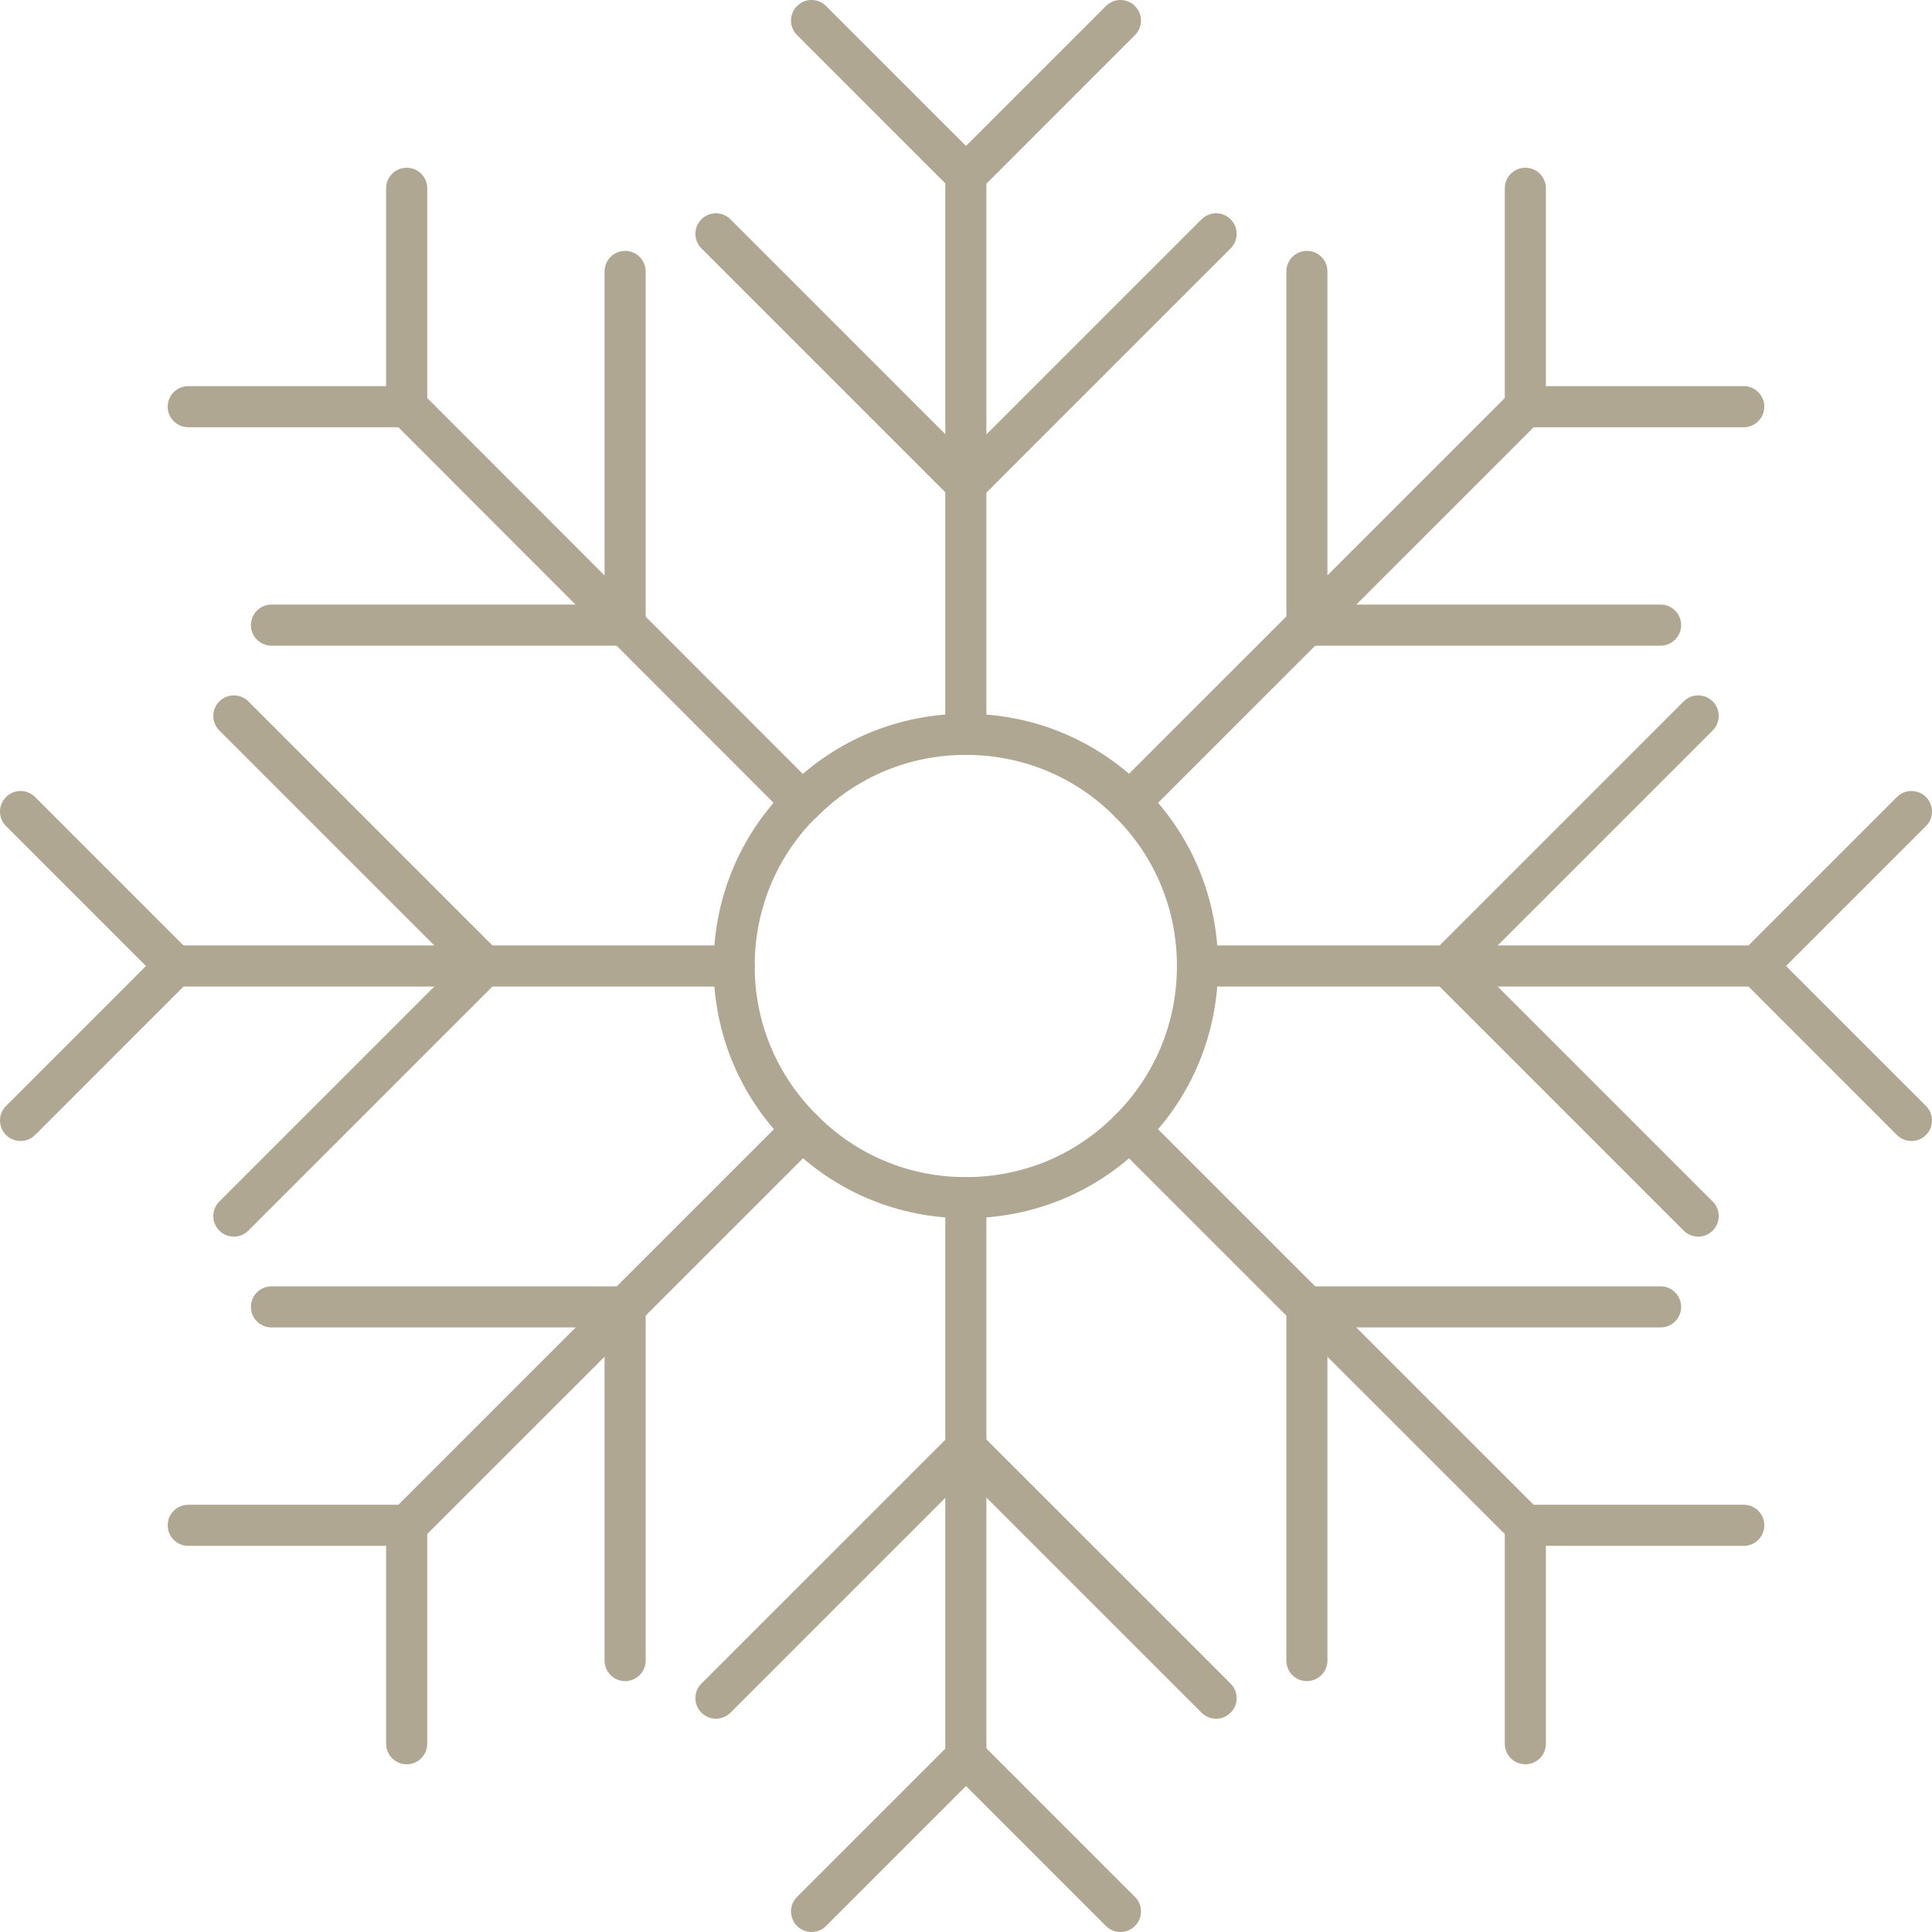 <?xml version="1.0" encoding="utf-8"?>
<svg width="50" height="50" viewBox="0 0 50 50" fill="none" xmlns="http://www.w3.org/2000/svg">
<g clip-path="url(#clip0_62_4316)">
<path d="M24.996 19.536C24.702 19.536 24.464 19.298 24.464 19.004V4.524C24.464 4.23 24.702 3.992 24.996 3.992C25.29 3.992 25.528 4.23 25.528 4.524V19.004C25.528 19.298 25.29 19.536 24.996 19.536Z" fill="#AFA792"/>
<path d="M25 5.061C24.859 5.061 24.724 5.005 24.624 4.906L20.627 0.908C20.419 0.7 20.419 0.364 20.627 0.156C20.835 -0.052 21.171 -0.052 21.379 0.156L25 3.777L28.621 0.156C28.829 -0.052 29.166 -0.052 29.373 0.156C29.581 0.364 29.581 0.7 29.373 0.908L25.376 4.906C25.277 5.005 25.142 5.061 25 5.061Z" fill="#AFA792"/>
<path d="M25 13.056C24.859 13.056 24.724 13 24.624 12.9L18.152 6.428C17.945 6.22 17.945 5.883 18.152 5.676C18.36 5.468 18.697 5.468 18.905 5.676L25 11.772L31.096 5.676C31.304 5.468 31.641 5.468 31.849 5.676C32.056 5.883 32.056 6.22 31.849 6.428L25.376 12.9C25.277 13 25.142 13.056 25 13.056Z" fill="#AFA792"/>
<path d="M24.996 45.998C24.702 45.998 24.464 45.76 24.464 45.466V30.996C24.464 30.702 24.702 30.464 24.996 30.464C25.29 30.464 25.528 30.702 25.528 30.996V45.466C25.528 45.76 25.29 45.998 24.996 45.998Z" fill="#AFA792"/>
<path d="M28.997 50C28.861 50 28.725 49.948 28.621 49.844L25 46.223L21.379 49.844C21.171 50.052 20.835 50.052 20.627 49.844C20.419 49.636 20.419 49.299 20.627 49.092L24.624 45.095C24.832 44.887 25.169 44.887 25.376 45.095L29.373 49.092C29.581 49.299 29.581 49.636 29.373 49.844C29.27 49.948 29.134 50 28.997 50Z" fill="#AFA792"/>
<path d="M31.473 44.48C31.337 44.48 31.2 44.428 31.096 44.324L25 38.229L18.905 44.324C18.697 44.532 18.36 44.532 18.152 44.324C17.945 44.117 17.945 43.78 18.152 43.572L24.624 37.101C24.832 36.893 25.169 36.893 25.376 37.101L31.849 43.572C32.056 43.78 32.056 44.117 31.849 44.324C31.745 44.428 31.609 44.48 31.473 44.48Z" fill="#AFA792"/>
<path d="M45.471 25.532H30.991C30.697 25.532 30.459 25.294 30.459 25C30.459 24.706 30.697 24.468 30.991 24.468H45.471C45.765 24.468 46.003 24.706 46.003 25C46.003 25.294 45.765 25.532 45.471 25.532Z" fill="#AFA792"/>
<path d="M49.468 29.529C49.332 29.529 49.196 29.477 49.092 29.374L45.095 25.376C44.995 25.276 44.939 25.141 44.939 25C44.939 24.858 44.995 24.724 45.095 24.624L49.092 20.627C49.3 20.419 49.636 20.419 49.844 20.627C50.052 20.835 50.052 21.172 49.844 21.379L46.223 25L49.844 28.621C50.052 28.829 50.052 29.166 49.844 29.374C49.74 29.477 49.604 29.529 49.468 29.529Z" fill="#AFA792"/>
<path d="M43.949 32.004C43.813 32.004 43.677 31.952 43.573 31.848L37.101 25.376C37.001 25.276 36.945 25.141 36.945 25C36.945 24.858 37.001 24.723 37.101 24.624L43.573 18.152C43.781 17.945 44.117 17.945 44.325 18.152C44.533 18.36 44.533 18.697 44.325 18.904L38.229 25L44.325 31.096C44.533 31.304 44.533 31.64 44.325 31.848C44.221 31.952 44.085 32.004 43.949 32.004Z" fill="#AFA792"/>
<path d="M18.999 25.532H4.529C4.235 25.532 3.998 25.294 3.998 25C3.998 24.706 4.235 24.468 4.529 24.468H18.999C19.293 24.468 19.531 24.706 19.531 25C19.531 25.294 19.293 25.532 18.999 25.532Z" fill="#AFA792"/>
<path d="M0.532 29.529C0.396 29.529 0.26 29.478 0.156 29.374C-0.052 29.166 -0.052 28.829 0.156 28.622L3.777 25L0.156 21.379C-0.052 21.172 -0.052 20.835 0.156 20.627C0.364 20.419 0.7 20.419 0.908 20.627L4.905 24.624C5.005 24.724 5.061 24.859 5.061 25C5.061 25.141 5.005 25.276 4.905 25.376L0.908 29.374C0.804 29.478 0.668 29.529 0.532 29.529Z" fill="#AFA792"/>
<path d="M6.052 32.004C5.916 32.004 5.78 31.952 5.676 31.848C5.468 31.64 5.468 31.304 5.676 31.096L11.772 25L5.676 18.905C5.468 18.697 5.468 18.36 5.676 18.152C5.884 17.945 6.22 17.945 6.428 18.152L12.9 24.624C13 24.723 13.056 24.858 13.056 25C13.056 25.141 13 25.276 12.9 25.376L6.428 31.848C6.324 31.952 6.188 32.004 6.052 32.004Z" fill="#AFA792"/>
<path d="M29.232 21.295C29.096 21.295 28.96 21.243 28.856 21.139C28.648 20.932 28.648 20.595 28.856 20.387L39.099 10.145C39.307 9.937 39.643 9.937 39.851 10.145C40.059 10.353 40.059 10.689 39.851 10.897L29.608 21.139C29.504 21.243 29.368 21.295 29.232 21.295Z" fill="#AFA792"/>
<path d="M45.128 11.057H39.476C39.182 11.057 38.944 10.819 38.944 10.525V4.873C38.944 4.579 39.182 4.341 39.476 4.341C39.77 4.341 40.008 4.579 40.008 4.873V9.993H45.128C45.422 9.993 45.66 10.231 45.66 10.525C45.66 10.819 45.422 11.057 45.128 11.057Z" fill="#AFA792"/>
<path d="M42.976 16.71H33.822C33.528 16.71 33.291 16.472 33.291 16.178V7.025C33.291 6.731 33.528 6.493 33.822 6.493C34.116 6.493 34.354 6.731 34.354 7.025V15.646H42.976C43.27 15.646 43.508 15.884 43.508 16.178C43.508 16.472 43.27 16.71 42.976 16.71Z" fill="#AFA792"/>
<path d="M10.525 40.012C10.389 40.012 10.253 39.96 10.149 39.856C9.941 39.649 9.941 39.312 10.149 39.104L20.392 28.862C20.6 28.654 20.936 28.654 21.144 28.862C21.352 29.07 21.352 29.406 21.144 29.614L10.901 39.856C10.797 39.96 10.661 40.012 10.525 40.012Z" fill="#AFA792"/>
<path d="M10.525 45.66C10.231 45.66 9.993 45.422 9.993 45.128V40.007H4.872C4.578 40.007 4.34 39.769 4.34 39.475C4.34 39.181 4.578 38.943 4.872 38.943H10.525C10.819 38.943 11.057 39.181 11.057 39.475V45.128C11.057 45.422 10.819 45.66 10.525 45.66Z" fill="#AFA792"/>
<path d="M16.178 43.507C15.884 43.507 15.646 43.269 15.646 42.975V34.354H7.026C6.732 34.354 6.494 34.116 6.494 33.822C6.494 33.528 6.732 33.29 7.026 33.29H16.178C16.472 33.29 16.71 33.528 16.71 33.822V42.975C16.71 43.269 16.472 43.507 16.178 43.507Z" fill="#AFA792"/>
<path d="M39.475 40.012C39.339 40.012 39.203 39.96 39.099 39.856L28.856 29.614C28.648 29.406 28.648 29.07 28.856 28.862C29.064 28.654 29.4 28.654 29.608 28.862L39.851 39.104C40.059 39.312 40.059 39.649 39.851 39.856C39.747 39.96 39.611 40.012 39.475 40.012Z" fill="#AFA792"/>
<path d="M39.476 45.66C39.182 45.66 38.944 45.422 38.944 45.128V39.475C38.944 39.181 39.182 38.943 39.476 38.943H45.128C45.422 38.943 45.66 39.181 45.66 39.475C45.66 39.769 45.422 40.007 45.128 40.007H40.008V45.128C40.008 45.422 39.77 45.66 39.476 45.66Z" fill="#AFA792"/>
<path d="M33.822 43.507C33.528 43.507 33.291 43.269 33.291 42.975V33.822C33.291 33.528 33.528 33.29 33.822 33.29H42.976C43.27 33.29 43.508 33.528 43.508 33.822C43.508 34.116 43.27 34.354 42.976 34.354H34.354V42.975C34.354 43.269 34.116 43.507 33.822 43.507Z" fill="#AFA792"/>
<path d="M20.758 21.295C20.622 21.295 20.485 21.243 20.382 21.139L10.149 10.897C9.941 10.689 9.941 10.352 10.149 10.145C10.357 9.937 10.693 9.937 10.901 10.145L21.135 20.387C21.342 20.596 21.342 20.933 21.134 21.139C21.03 21.243 20.894 21.295 20.758 21.295Z" fill="#AFA792"/>
<path d="M10.525 11.057H4.872C4.578 11.057 4.34 10.819 4.34 10.525C4.34 10.231 4.578 9.993 4.872 9.993H9.993V4.872C9.993 4.578 10.231 4.341 10.525 4.341C10.819 4.341 11.057 4.578 11.057 4.872V10.525C11.057 10.819 10.819 11.057 10.525 11.057Z" fill="#AFA792"/>
<path d="M16.178 16.71H7.026C6.732 16.71 6.494 16.472 6.494 16.178C6.494 15.884 6.732 15.646 7.026 15.646H15.646V7.025C15.646 6.731 15.884 6.493 16.178 6.493C16.472 6.493 16.71 6.731 16.71 7.025V16.178C16.71 16.472 16.472 16.71 16.178 16.71Z" fill="#AFA792"/>
<path d="M24.995 31.528C23.251 31.528 21.615 30.848 20.39 29.611C19.151 28.384 18.467 26.745 18.467 25C18.467 23.248 19.148 21.61 20.384 20.385C20.404 20.365 20.426 20.346 20.448 20.331C21.667 19.132 23.278 18.472 24.995 18.472C26.745 18.472 28.384 19.153 29.608 20.387C30.843 21.612 31.523 23.249 31.523 25C31.523 26.751 30.842 28.391 29.606 29.616C28.385 30.848 26.746 31.528 24.995 31.528ZM21.079 21.194C20.08 22.211 19.531 23.56 19.531 25C19.531 26.459 20.104 27.83 21.142 28.859C22.169 29.896 23.537 30.464 24.995 30.464C26.46 30.464 27.831 29.896 28.854 28.863C29.89 27.836 30.459 26.466 30.459 25C30.459 23.535 29.89 22.165 28.857 21.141L28.854 21.137C27.831 20.104 26.46 19.536 24.995 19.536C23.537 19.536 22.169 20.104 21.146 21.137C21.125 21.159 21.103 21.178 21.079 21.194Z" fill="#AFA792"/>
</g>
<defs>
<clipPath id="clip0_62_4316">
<rect width="50" height="50" fill="white"/>
</clipPath>
</defs>
</svg>
